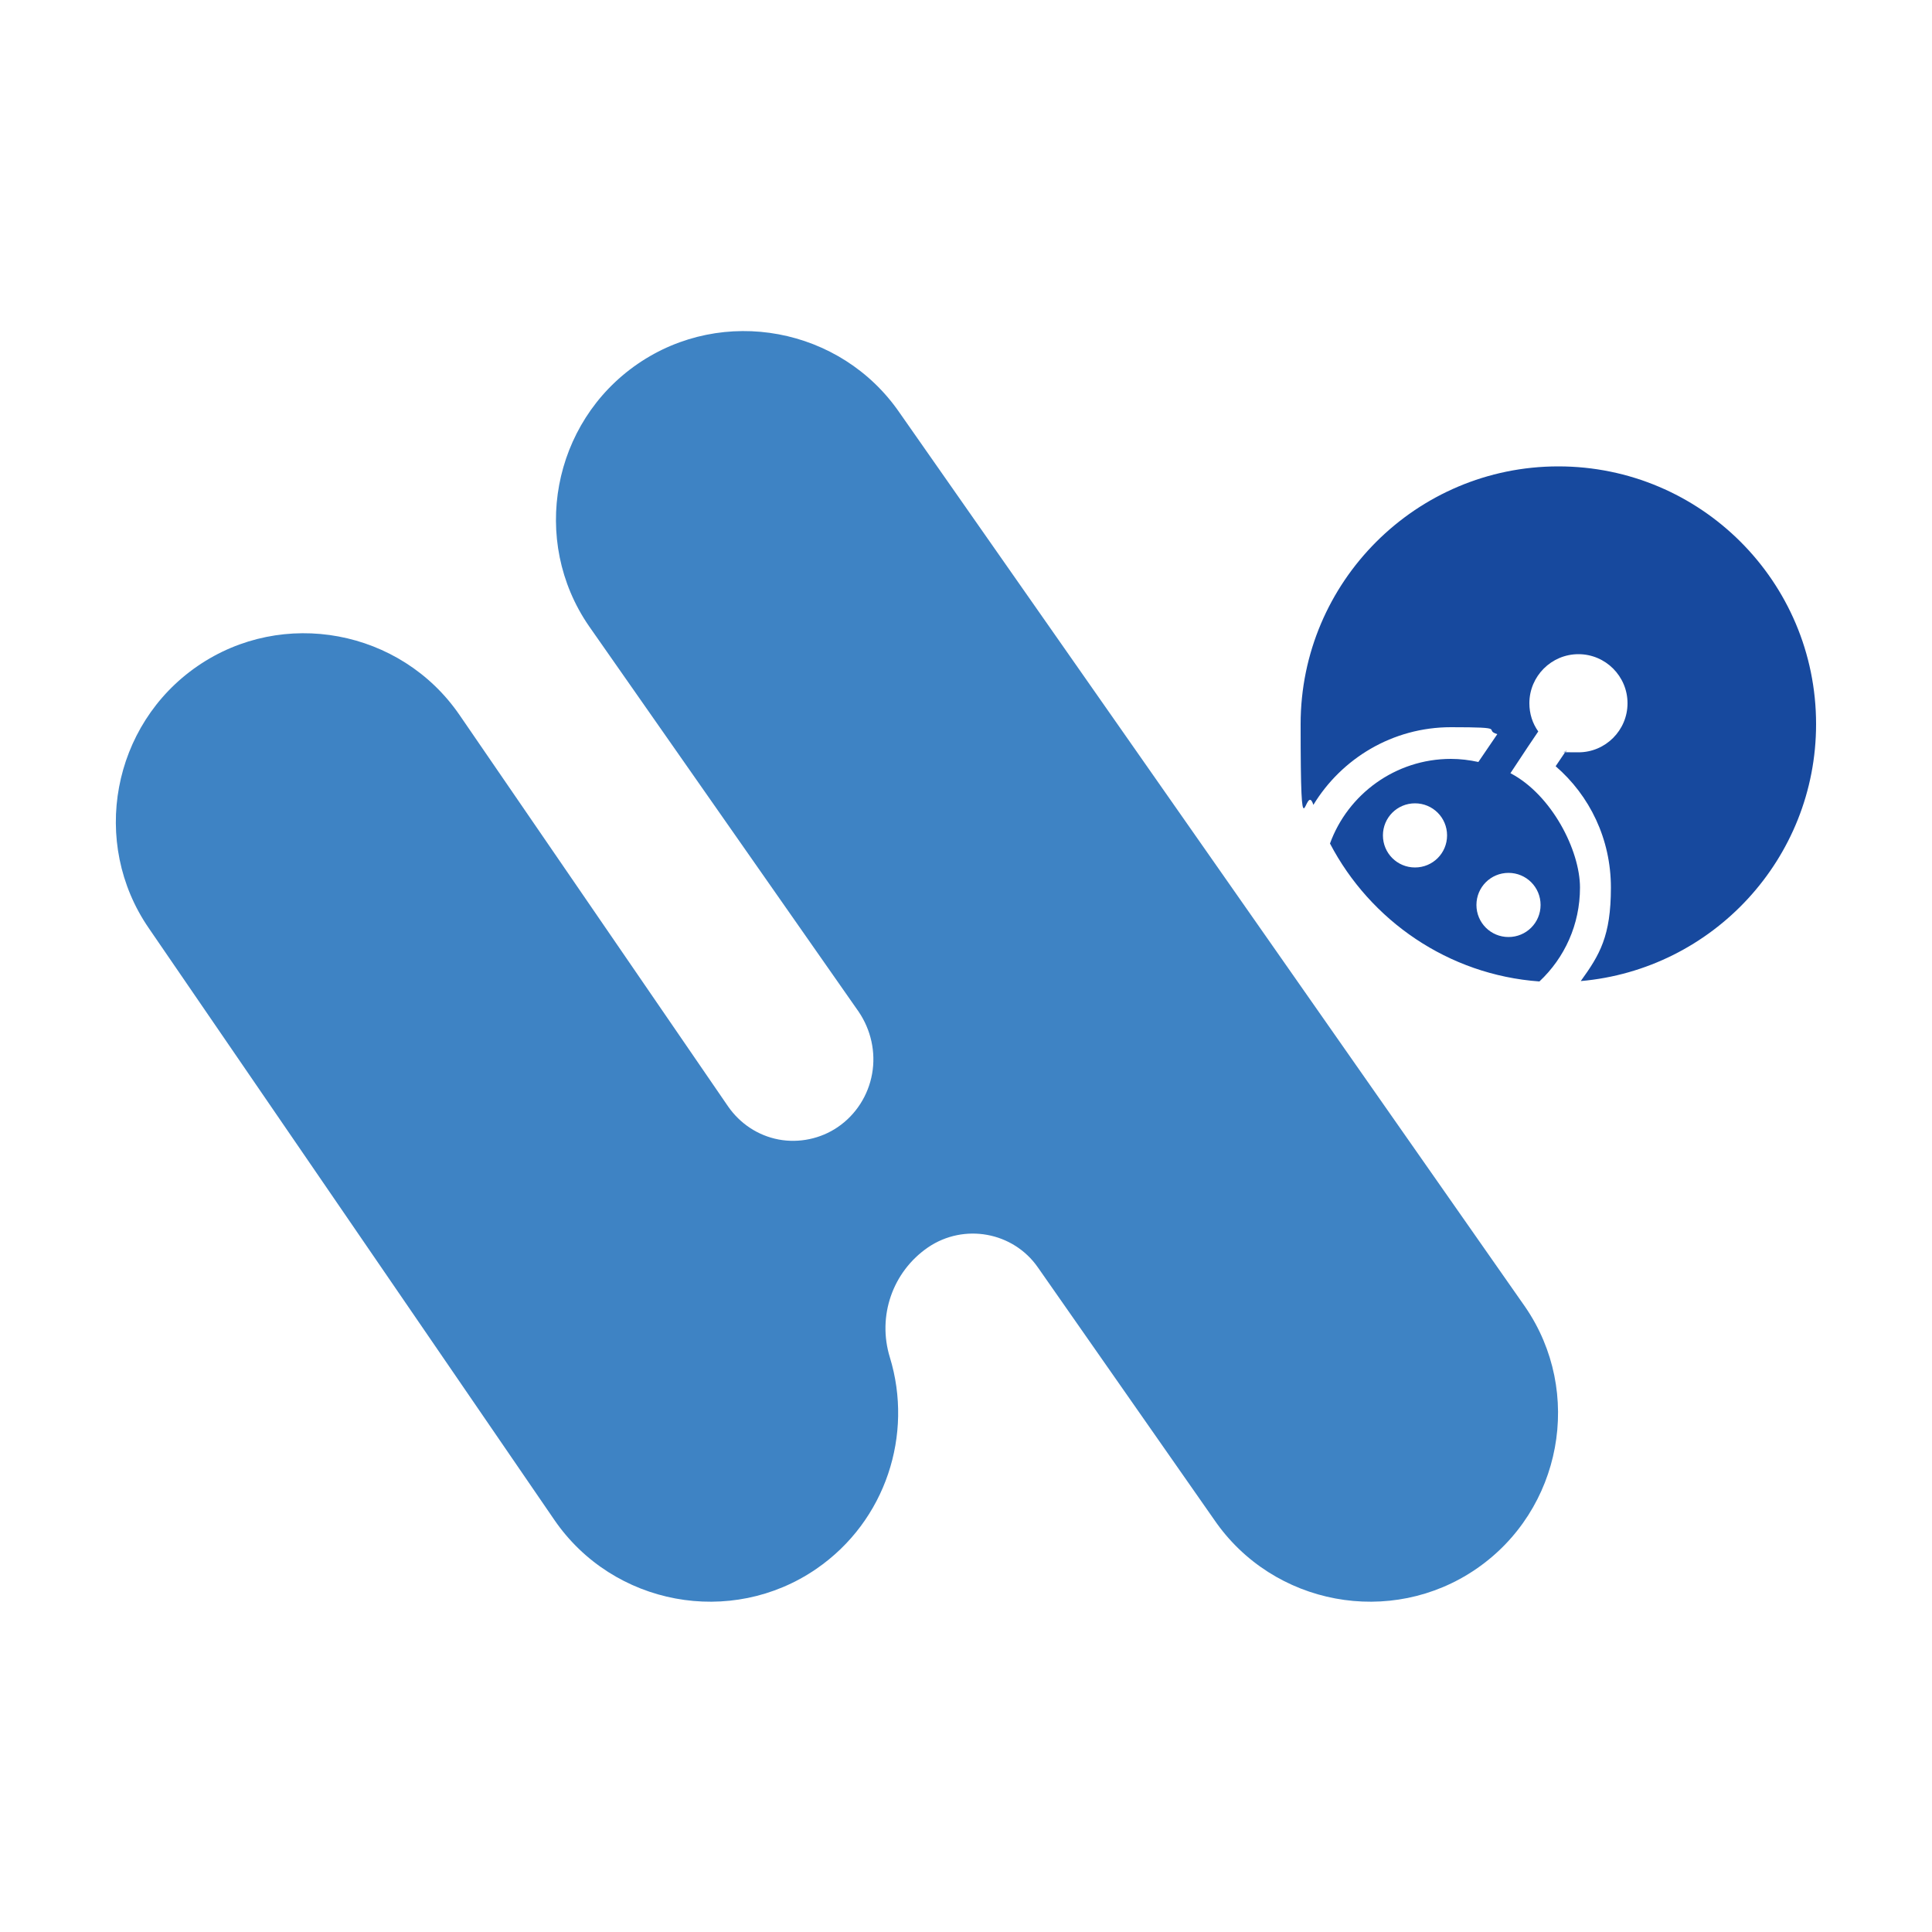 <?xml version="1.0" encoding="UTF-8"?>
<svg id="Layer_2" xmlns="http://www.w3.org/2000/svg" version="1.1" viewBox="0 0 500 500">
  <!-- Generator: Adobe Illustrator 29.3.0, SVG Export Plug-In . SVG Version: 2.1.0 Build 67)  -->
  <defs>
    <style>
      .st0 {
        fill: #3e83c4;
      }

      .st1 {
        fill: #17499e;
      }
    </style>
  </defs>
  <path class="st0" d="M51.1,172.4c22.1-15.2,52.6-9.5,67.8,12.6l69.5,101.3c3.1,4.5,7.8,7.6,13.1,8.6,5.3,1,10.9-.2,15.3-3.2,4.7-3.2,7.9-8.2,8.9-13.8,1-5.6-.3-11.4-3.5-16.1l-69.8-99.8c-15.2-22.1-9.5-52.6,12.6-67.8,22.1-15.2,52.6-9.5,67.8,12.6l161.9,231.4c15.2,22.1,9.5,52.6-12.6,67.8-22.1,15.2-52.6,9.5-67.8-12.6l-45.7-65.4c-6.4-9.2-19.1-11.5-28.4-5.2h0c-9.2,6.3-13.2,17.8-9.9,28.5h0c6.1,19.9-1,42.3-19,54.7h0c-22.1,15.2-52.6,9.5-67.8-12.6L38.5,240.2c-15.2-22.1-9.5-52.6,12.6-67.8h0Z"/>
  <path class="st1" d="M470,187.4c0-36.9-29.9-66.7-66.7-66.7s-66.7,29.9-66.7,66.7,1.2,14.3,3.3,20.9c7.3-12,20.5-20.1,35.6-20.1s8.2.6,12,1.8l-4.9,7.2c-2.3-.5-4.7-.8-7.1-.8-14.4,0-26.7,9.2-31.3,21.9,10.4,19.9,30.6,34,54.2,35.7,6.5-6.1,10.5-14.7,10.5-24.3s-7.3-24-18-29.6l4.5-6.8s0,0,0,0l2.7-4c-1.5-2.1-2.3-4.6-2.3-7.3,0-7,5.7-12.7,12.7-12.7s12.7,5.7,12.7,12.7-5.7,12.7-12.7,12.7-2.2-.1-3.2-.4l-2.7,4c8.8,7.6,14.3,18.8,14.3,31.4s-2.9,17.4-7.8,24.2c34.1-3,60.9-31.6,60.9-66.5h0ZM366.2,224.5c-4.6,0-8.3-3.7-8.3-8.3s3.7-8.3,8.3-8.3,8.3,3.7,8.3,8.3-3.7,8.3-8.3,8.3ZM398.7,234.2c0,4.6-3.7,8.3-8.3,8.3s-8.3-3.7-8.3-8.3,3.7-8.3,8.3-8.3,8.3,3.7,8.3,8.3Z"/>
</svg>